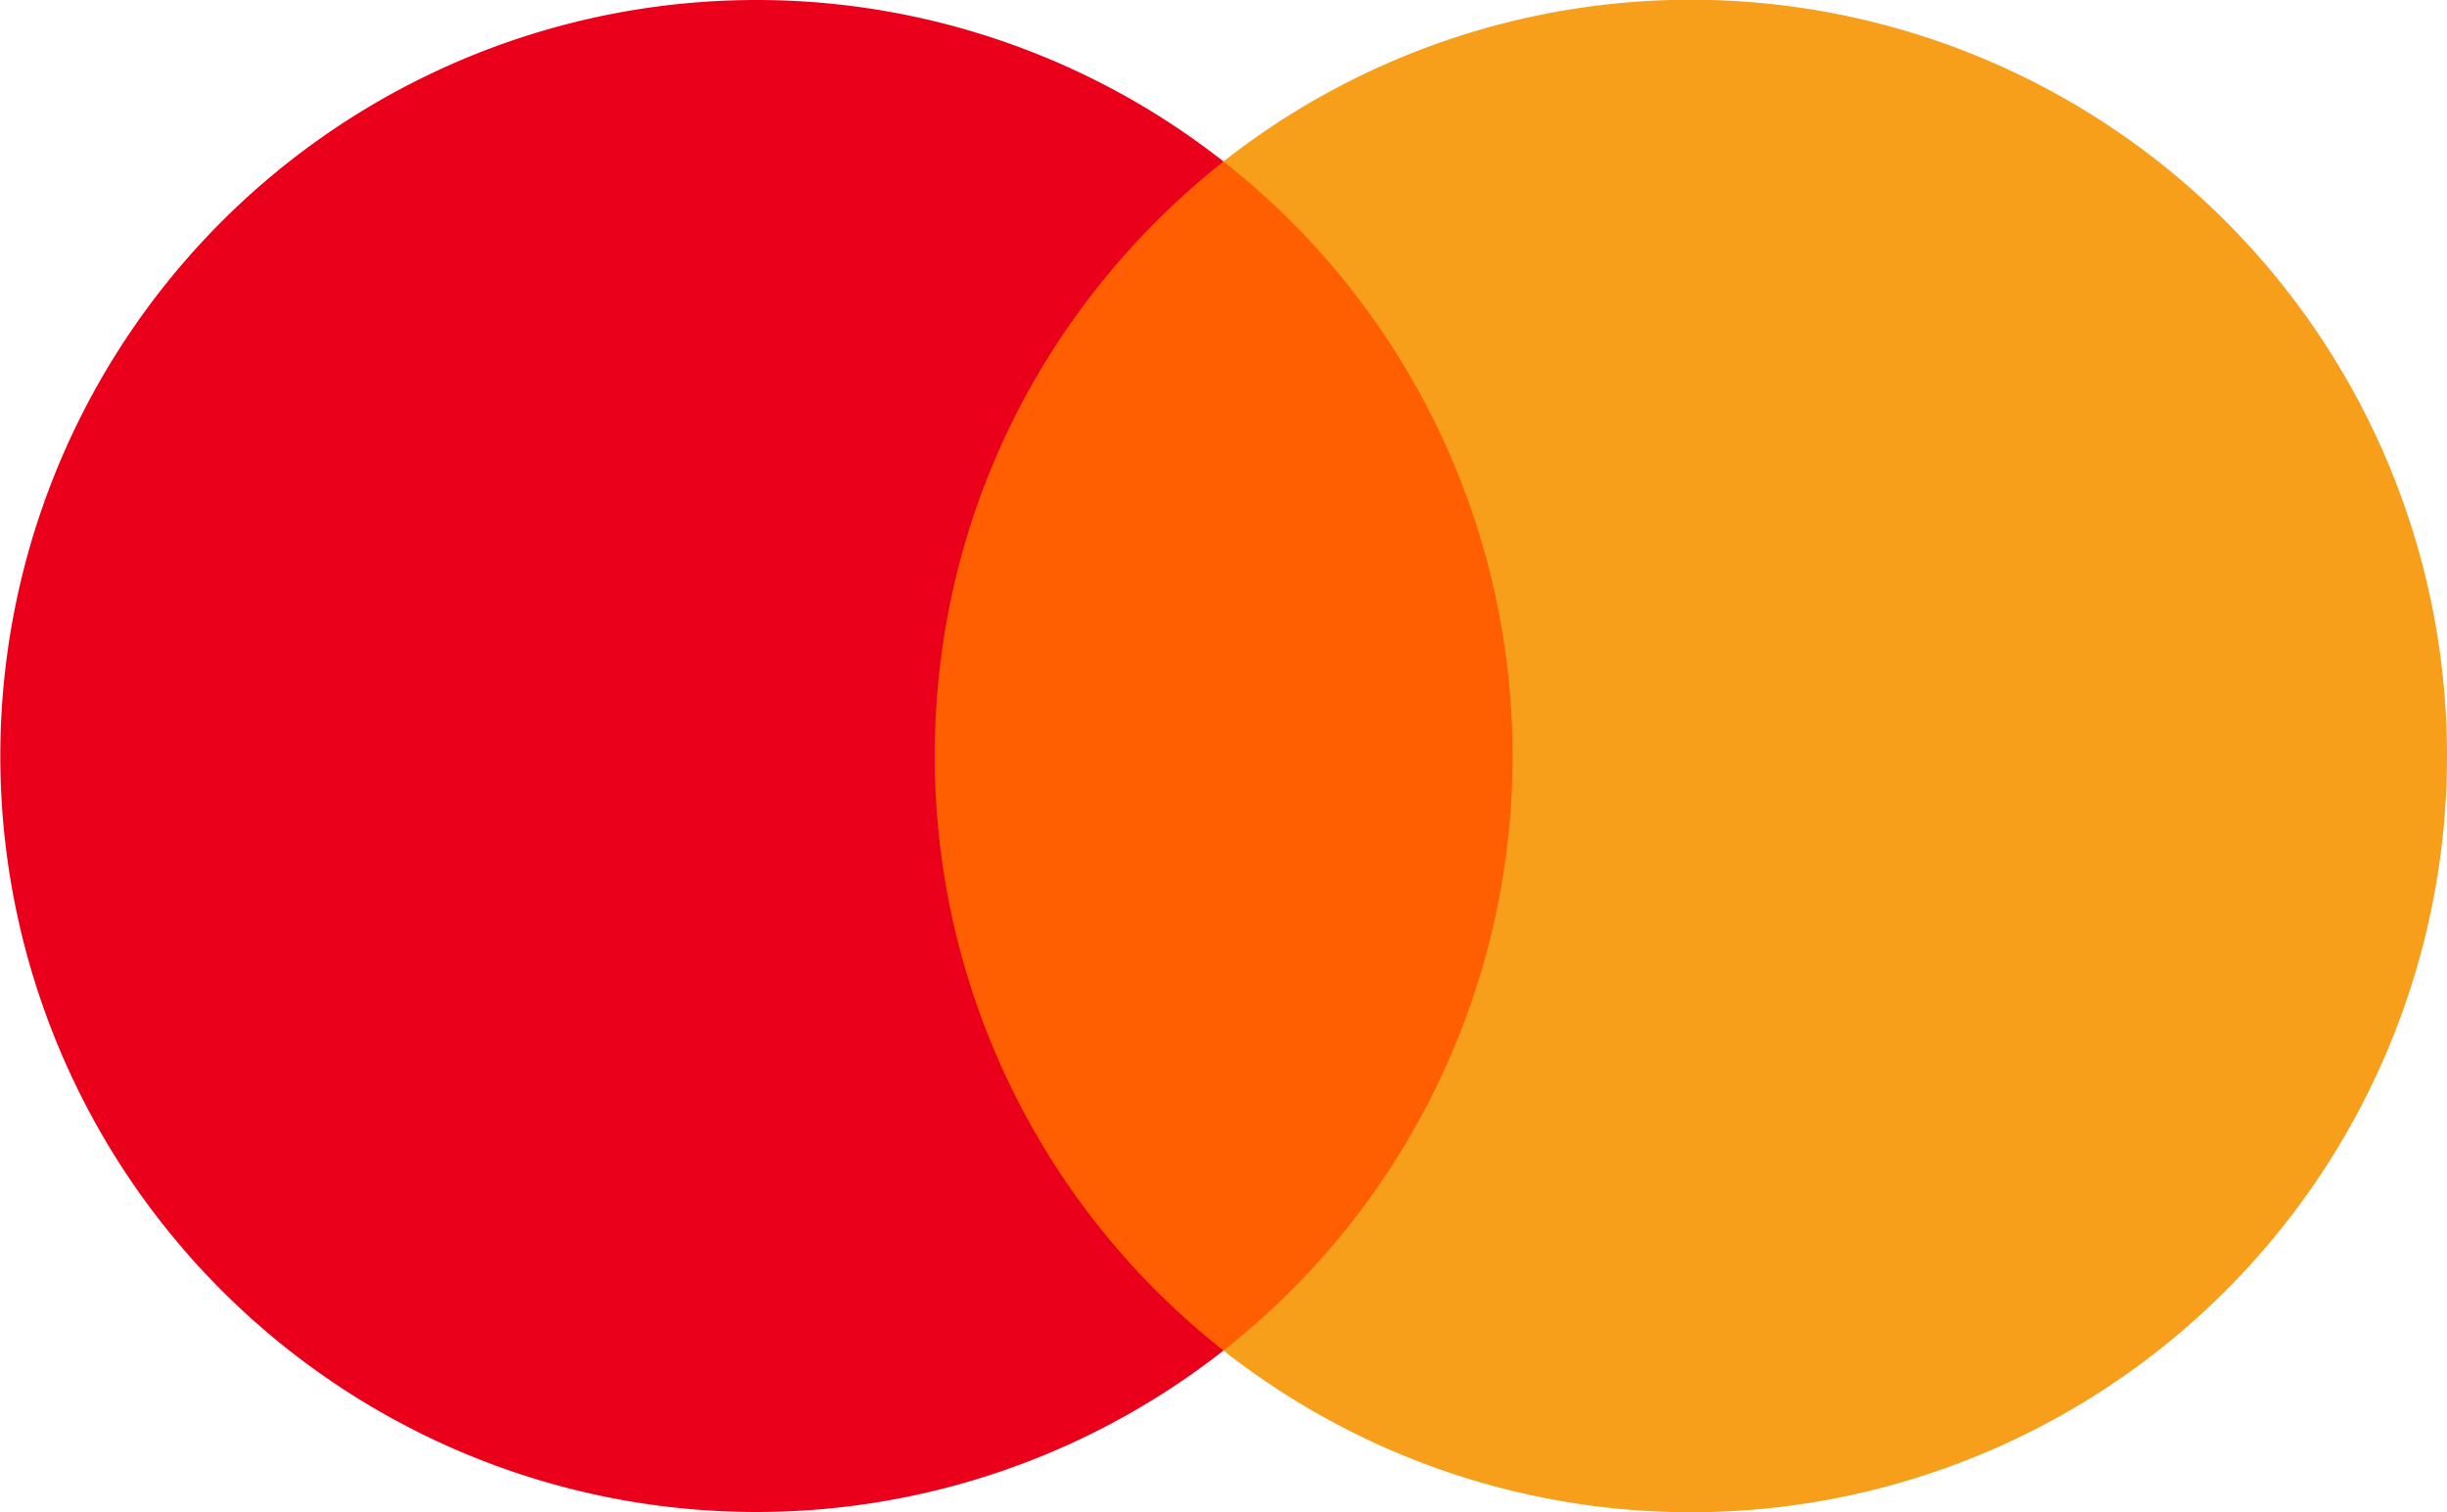 <svg xmlns="http://www.w3.org/2000/svg" viewBox="0 0 1000 618" data-v-4bdcebbd="" data-v-7bdd9c78=""><path fill="#ff5f00" d="M365 66h270v486H365z"></path><path fill="#eb001b" d="M382 309c0-99 46-186 118-243a309 309 0 1 0 0 486 309 309 0 0 1-118-243"></path><path fill="#f79e1b" d="M1000 309a309 309 0 0 1-500 243 309 309 0 0 0 0-486 309 309 0 0 1 500 243"></path></svg>